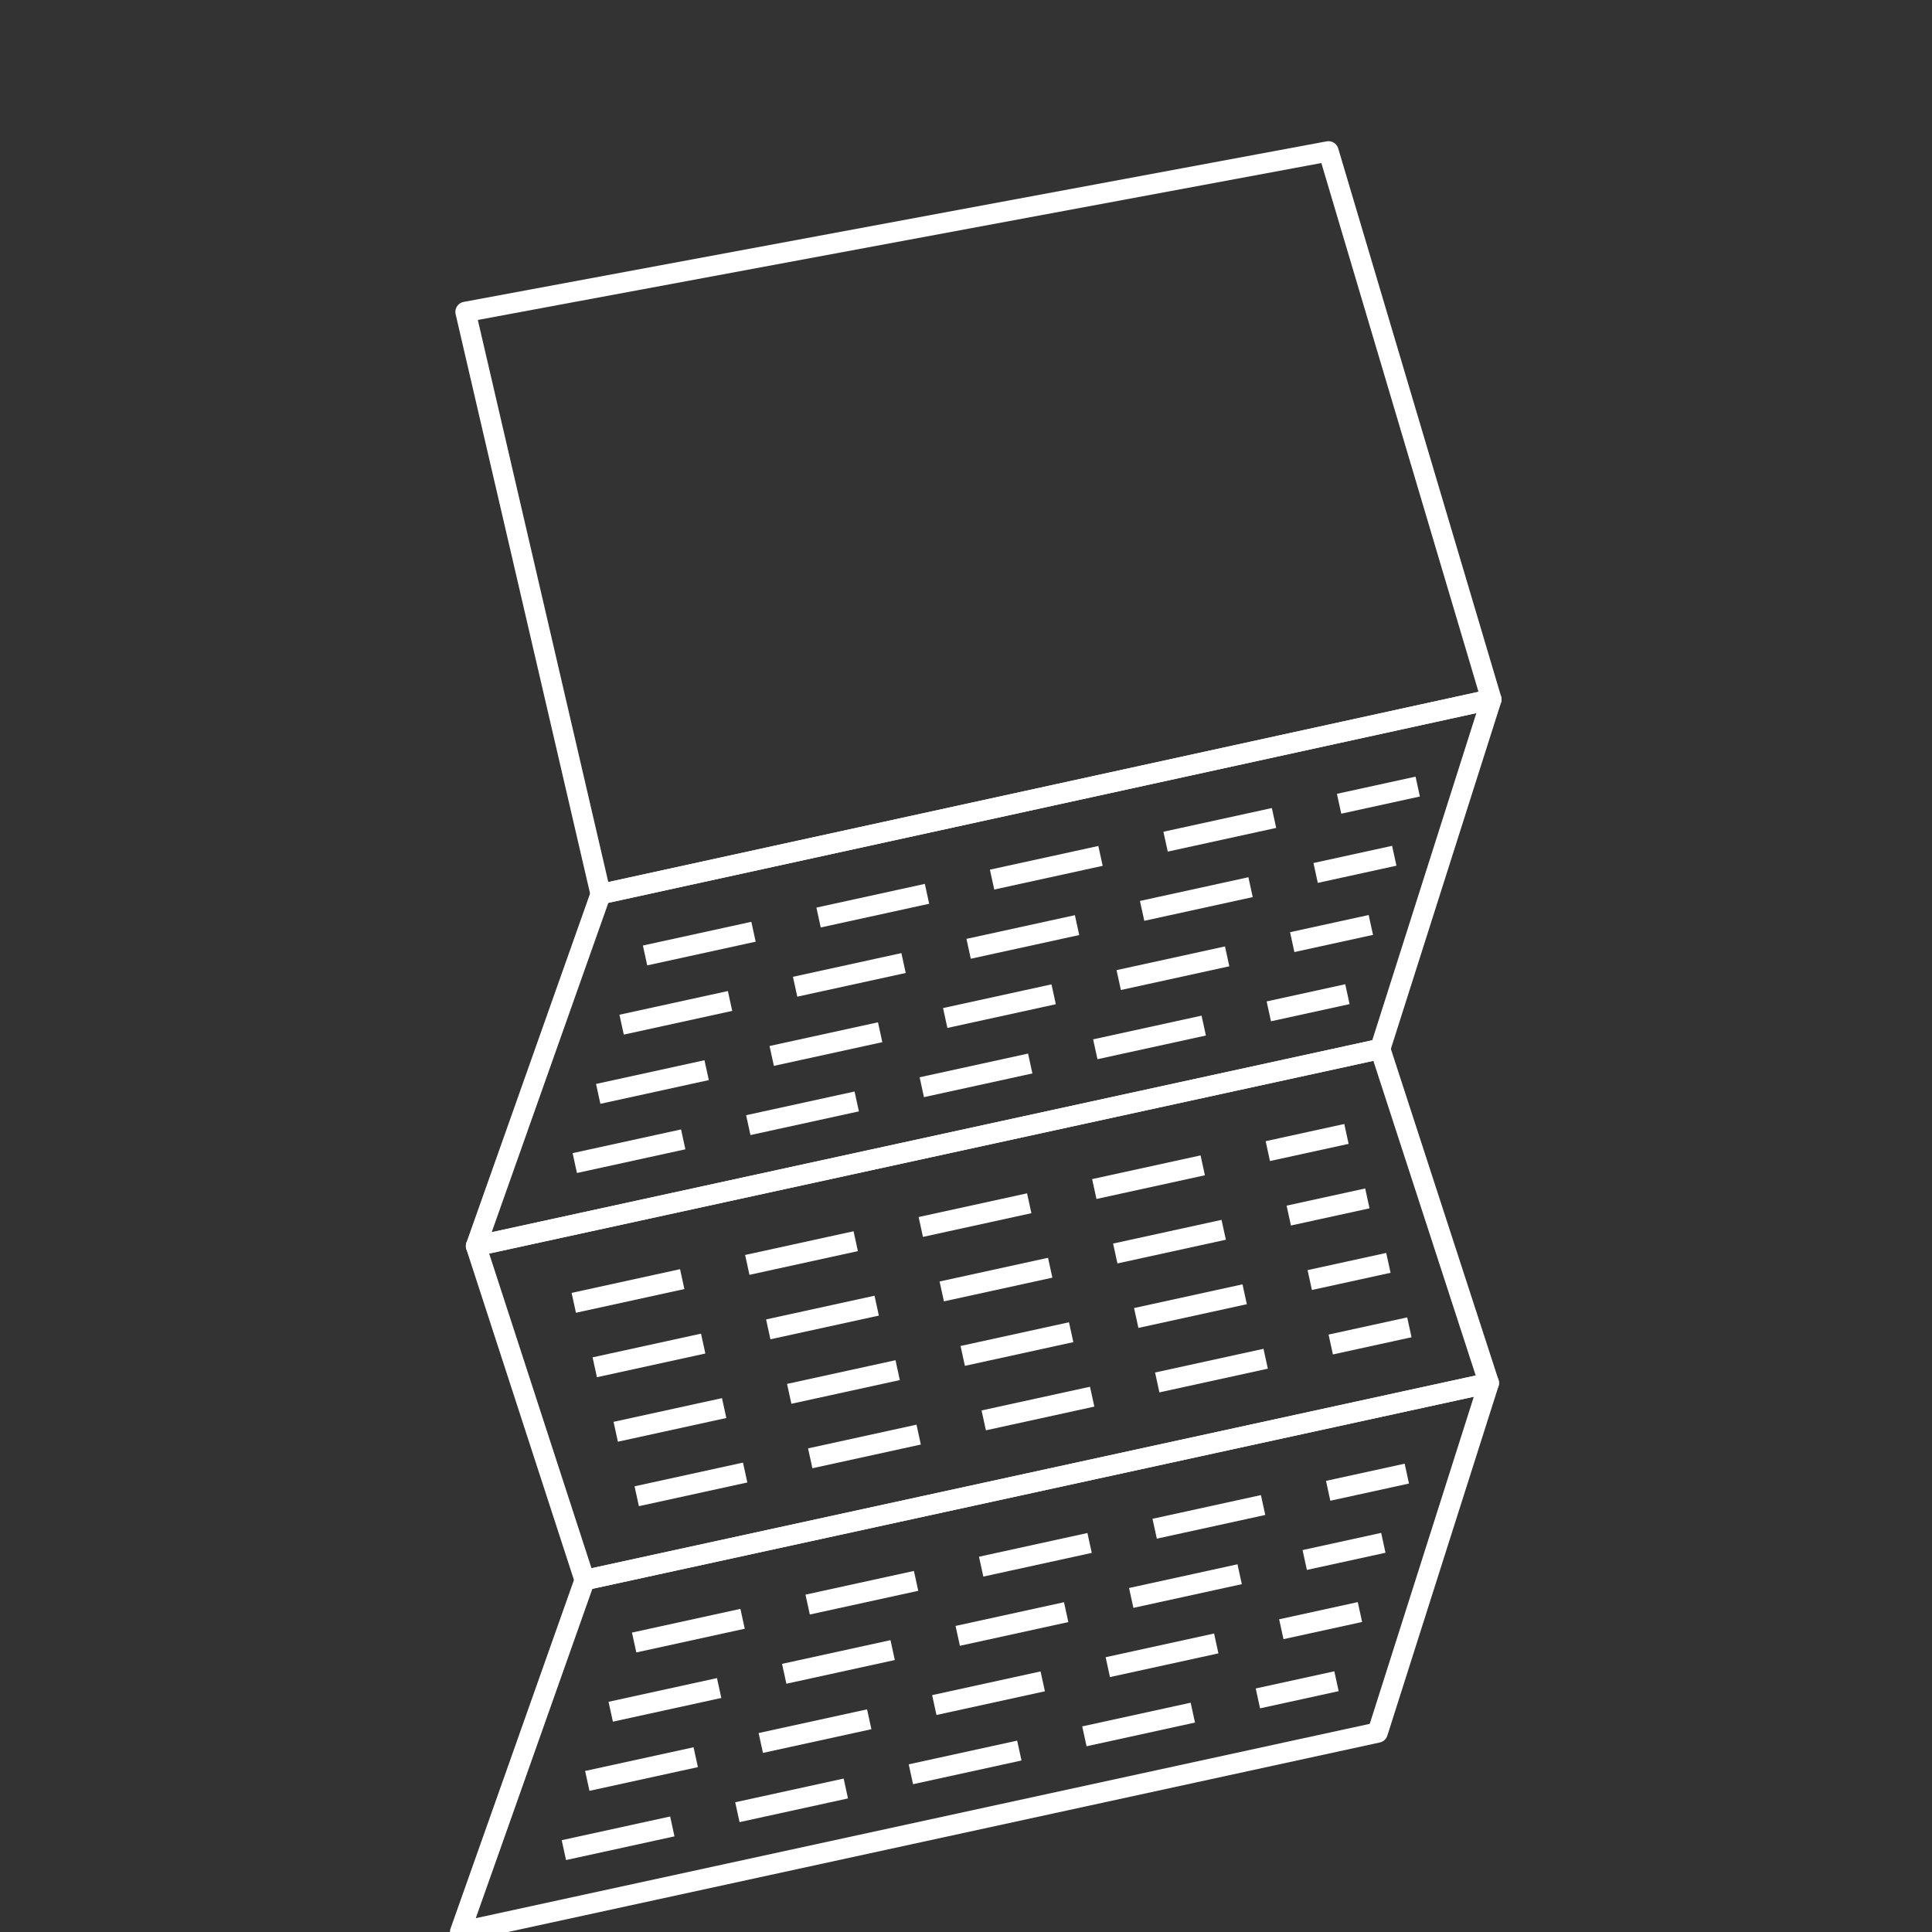 <?xml version="1.0" encoding="iso-8859-1"?>
<!-- Generator: Adobe Illustrator 16.0.3, SVG Export Plug-In . SVG Version: 6.00 Build 0)  -->
<!DOCTYPE svg PUBLIC "-//W3C//DTD SVG 1.1//EN" "http://www.w3.org/Graphics/SVG/1.1/DTD/svg11.dtd">
<svg version="1.1" id="trjdzielne" xmlns="http://www.w3.org/2000/svg" xmlns:xlink="http://www.w3.org/1999/xlink" x="0px" y="0px"
	 width="95px" height="95px" viewBox="0 0 95 95" style="enable-background:new 0 0 95 95;" xml:space="preserve">
<rect x="0" y="0" width="95" height="95" fill="#333333" stroke="none"/>
<g>
	<polygon style="fill:none;stroke:#FFFFFF;stroke-linecap:round;stroke-linejoin:round;stroke-miterlimit:22.926;" points="
		22.891,15.337 65.324,7.443 73.333,34.391 29.535,43.966 	"/>
	<polygon style="fill:none;stroke:#FFFFFF;stroke-linecap:round;stroke-linejoin:round;stroke-miterlimit:22.926;" points="
		67.866,51.578 23.407,61.269 29.535,43.966 73.333,34.391 	"/>
	<polygon style="fill:none;stroke:#FFFFFF;stroke-linecap:round;stroke-linejoin:round;stroke-miterlimit:22.926;" points="
		73.209,68.007 28.75,77.697 23.407,61.269 67.866,51.578 	"/>
	<polygon style="fill:none;stroke:#FFFFFF;stroke-linecap:round;stroke-linejoin:round;stroke-miterlimit:22.926;" points="
		67.742,85.192 22.624,95 28.75,77.697 73.209,68.007 	"/>
	
		<line style="fill:none;stroke:#FFFFFF;stroke-miterlimit:22.926;stroke-dasharray:5.458,3.275;" x1="31.719" y1="46.981" x2="69.712" y2="38.677"/>
	
		<line style="fill:none;stroke:#FFFFFF;stroke-miterlimit:22.926;stroke-dasharray:5.458,3.275;" x1="30.566" y1="50.385" x2="68.559" y2="42.079"/>
	
		<line style="fill:none;stroke:#FFFFFF;stroke-miterlimit:22.926;stroke-dasharray:5.458,3.275;" x1="29.415" y1="53.788" x2="67.407" y2="45.481"/>
	
		<line style="fill:none;stroke:#FFFFFF;stroke-miterlimit:22.926;stroke-dasharray:5.458,3.275;" x1="28.263" y1="57.19" x2="66.255" y2="48.885"/>
	
		<line style="fill:none;stroke:#FFFFFF;stroke-miterlimit:22.926;stroke-dasharray:5.458,3.275;" x1="28.214" y1="64.062" x2="66.207" y2="55.757"/>
	
		<line style="fill:none;stroke:#FFFFFF;stroke-miterlimit:22.926;stroke-dasharray:5.458,3.275;" x1="29.245" y1="67.232" x2="67.236" y2="58.927"/>
	
		<line style="fill:none;stroke:#FFFFFF;stroke-miterlimit:22.926;stroke-dasharray:5.458,3.275;" x1="30.276" y1="70.403" x2="68.27" y2="62.097"/>
	
		<line style="fill:none;stroke:#FFFFFF;stroke-miterlimit:22.926;stroke-dasharray:5.458,3.275;" x1="31.309" y1="73.573" x2="69.301" y2="65.267"/>
	
		<line style="fill:none;stroke:#FFFFFF;stroke-miterlimit:22.926;stroke-dasharray:5.458,3.275;" x1="31.182" y1="80.765" x2="69.176" y2="72.46"/>
	
		<line style="fill:none;stroke:#FFFFFF;stroke-miterlimit:22.926;stroke-dasharray:5.458,3.275;" x1="30.03" y1="84.169" x2="68.021" y2="75.863"/>
	
		<line style="fill:none;stroke:#FFFFFF;stroke-miterlimit:22.926;stroke-dasharray:5.458,3.275;" x1="28.878" y1="87.57" x2="66.871" y2="79.267"/>
	
		<line style="fill:none;stroke:#FFFFFF;stroke-miterlimit:22.926;stroke-dasharray:5.458,3.275;" x1="27.727" y1="90.974" x2="65.718" y2="82.669"/>
</g>
</svg>
